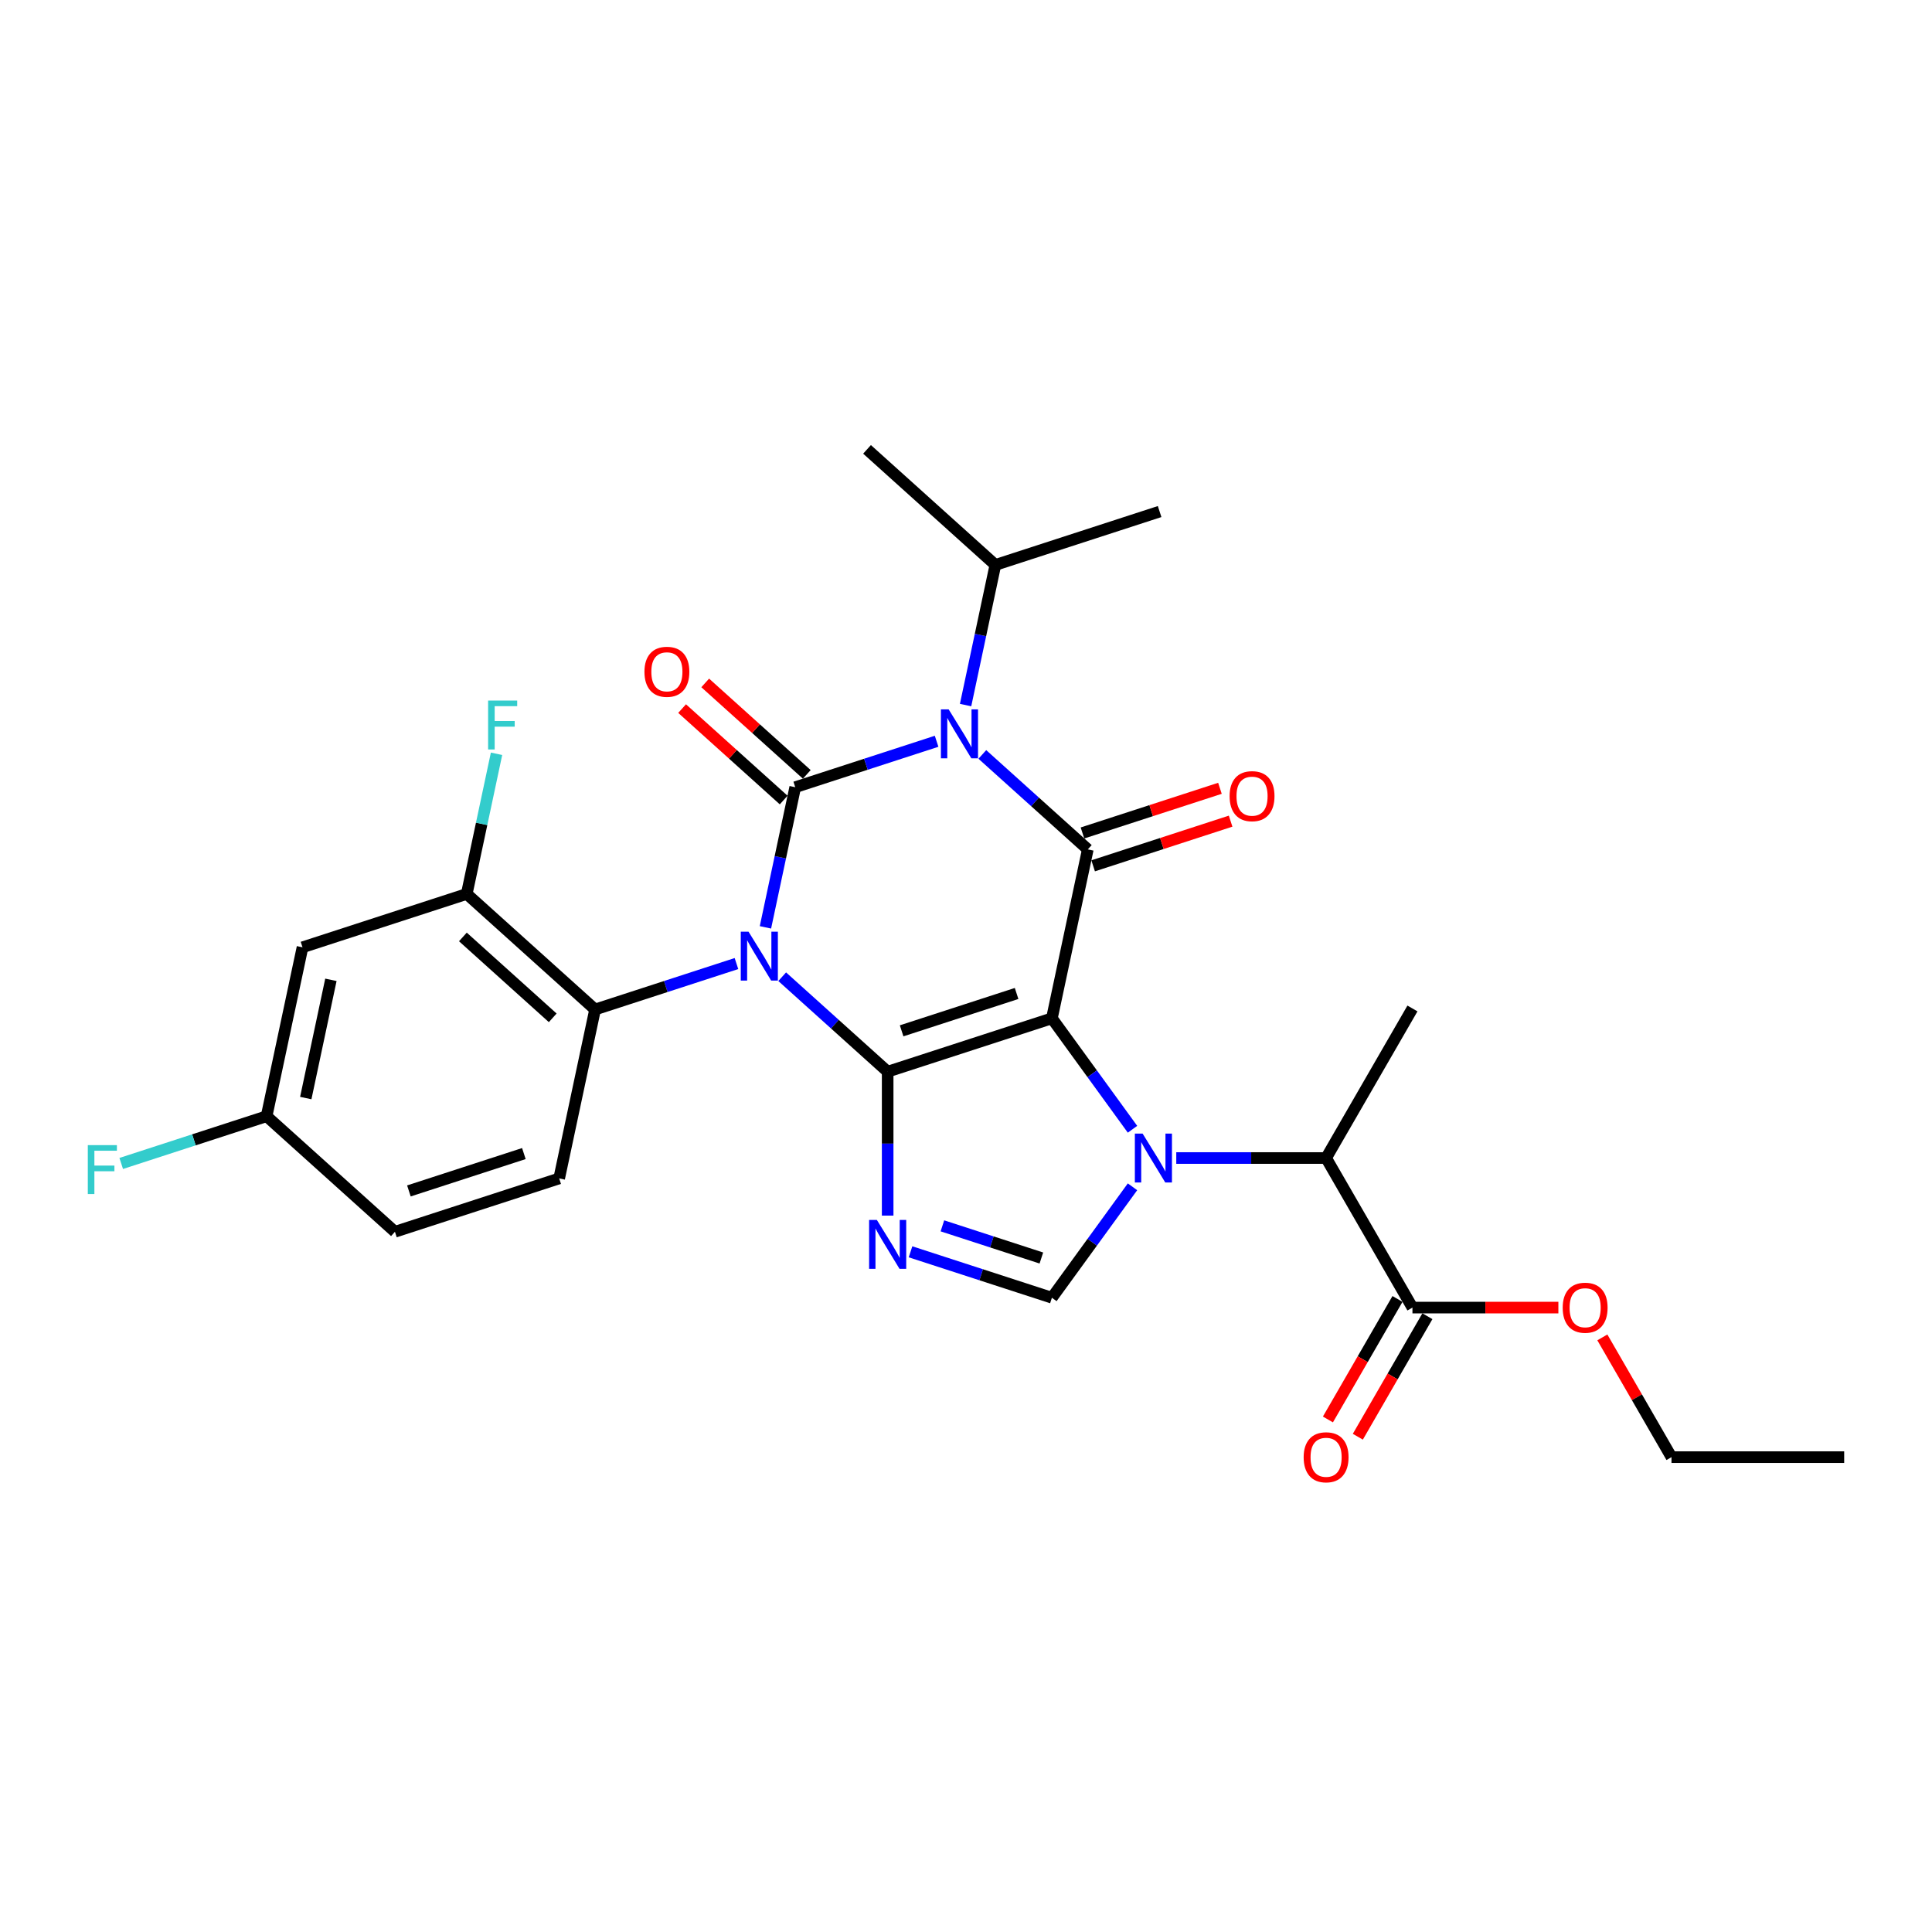 <?xml version='1.0' encoding='iso-8859-1'?>
<svg version='1.1' baseProfile='full'
              xmlns='http://www.w3.org/2000/svg'
                      xmlns:rdkit='http://www.rdkit.org/xml'
                      xmlns:xlink='http://www.w3.org/1999/xlink'
                  xml:space='preserve'
width='1000px' height='1000px' viewBox='0 0 1000 1000'>
<!-- END OF HEADER -->
<rect style='opacity:1.0;fill:#FFFFFF;stroke:none' width='1000' height='1000' x='0' y='0'> </rect>
<path class='bond-1' d='M 404.859,505.546 L 432.155,530.123' style='fill:none;fill-rule:evenodd;stroke:#0000FF;stroke-width:6px;stroke-linecap:butt;stroke-linejoin:miter;stroke-opacity:1' />
<path class='bond-1' d='M 432.155,530.123 L 459.451,554.701' style='fill:none;fill-rule:evenodd;stroke:#000000;stroke-width:6px;stroke-linecap:butt;stroke-linejoin:miter;stroke-opacity:1' />
<path class='bond-2' d='M 396.19,479.998 L 403.9,443.728' style='fill:none;fill-rule:evenodd;stroke:#0000FF;stroke-width:6px;stroke-linecap:butt;stroke-linejoin:miter;stroke-opacity:1' />
<path class='bond-2' d='M 403.9,443.728 L 411.609,407.457' style='fill:none;fill-rule:evenodd;stroke:#000000;stroke-width:6px;stroke-linecap:butt;stroke-linejoin:miter;stroke-opacity:1' />
<path class='bond-8' d='M 381.19,498.735 L 344.602,510.623' style='fill:none;fill-rule:evenodd;stroke:#0000FF;stroke-width:6px;stroke-linecap:butt;stroke-linejoin:miter;stroke-opacity:1' />
<path class='bond-8' d='M 344.602,510.623 L 308.014,522.512' style='fill:none;fill-rule:evenodd;stroke:#000000;stroke-width:6px;stroke-linecap:butt;stroke-linejoin:miter;stroke-opacity:1' />
<path class='bond-0' d='M 544.462,527.079 L 459.451,554.701' style='fill:none;fill-rule:evenodd;stroke:#000000;stroke-width:6px;stroke-linecap:butt;stroke-linejoin:miter;stroke-opacity:1' />
<path class='bond-0' d='M 526.186,514.22 L 466.679,533.555' style='fill:none;fill-rule:evenodd;stroke:#000000;stroke-width:6px;stroke-linecap:butt;stroke-linejoin:miter;stroke-opacity:1' />
<path class='bond-4' d='M 544.462,527.079 L 563.047,439.646' style='fill:none;fill-rule:evenodd;stroke:#000000;stroke-width:6px;stroke-linecap:butt;stroke-linejoin:miter;stroke-opacity:1' />
<path class='bond-5' d='M 544.462,527.079 L 565.323,555.79' style='fill:none;fill-rule:evenodd;stroke:#000000;stroke-width:6px;stroke-linecap:butt;stroke-linejoin:miter;stroke-opacity:1' />
<path class='bond-5' d='M 565.323,555.79 L 586.183,584.502' style='fill:none;fill-rule:evenodd;stroke:#0000FF;stroke-width:6px;stroke-linecap:butt;stroke-linejoin:miter;stroke-opacity:1' />
<path class='bond-6' d='M 459.451,554.701 L 459.451,591.948' style='fill:none;fill-rule:evenodd;stroke:#000000;stroke-width:6px;stroke-linecap:butt;stroke-linejoin:miter;stroke-opacity:1' />
<path class='bond-6' d='M 459.451,591.948 L 459.451,629.195' style='fill:none;fill-rule:evenodd;stroke:#0000FF;stroke-width:6px;stroke-linecap:butt;stroke-linejoin:miter;stroke-opacity:1' />
<path class='bond-3' d='M 411.609,407.457 L 448.197,395.569' style='fill:none;fill-rule:evenodd;stroke:#000000;stroke-width:6px;stroke-linecap:butt;stroke-linejoin:miter;stroke-opacity:1' />
<path class='bond-3' d='M 448.197,395.569 L 484.785,383.681' style='fill:none;fill-rule:evenodd;stroke:#0000FF;stroke-width:6px;stroke-linecap:butt;stroke-linejoin:miter;stroke-opacity:1' />
<path class='bond-12' d='M 417.59,400.815 L 391.304,377.147' style='fill:none;fill-rule:evenodd;stroke:#000000;stroke-width:6px;stroke-linecap:butt;stroke-linejoin:miter;stroke-opacity:1' />
<path class='bond-12' d='M 391.304,377.147 L 365.018,353.479' style='fill:none;fill-rule:evenodd;stroke:#FF0000;stroke-width:6px;stroke-linecap:butt;stroke-linejoin:miter;stroke-opacity:1' />
<path class='bond-12' d='M 405.628,414.1 L 379.342,390.432' style='fill:none;fill-rule:evenodd;stroke:#000000;stroke-width:6px;stroke-linecap:butt;stroke-linejoin:miter;stroke-opacity:1' />
<path class='bond-12' d='M 379.342,390.432 L 353.056,366.764' style='fill:none;fill-rule:evenodd;stroke:#FF0000;stroke-width:6px;stroke-linecap:butt;stroke-linejoin:miter;stroke-opacity:1' />
<path class='bond-16' d='M 499.785,364.944 L 507.495,328.673' style='fill:none;fill-rule:evenodd;stroke:#0000FF;stroke-width:6px;stroke-linecap:butt;stroke-linejoin:miter;stroke-opacity:1' />
<path class='bond-16' d='M 507.495,328.673 L 515.204,292.403' style='fill:none;fill-rule:evenodd;stroke:#000000;stroke-width:6px;stroke-linecap:butt;stroke-linejoin:miter;stroke-opacity:1' />
<path class='bond-29' d='M 508.455,390.492 L 535.751,415.069' style='fill:none;fill-rule:evenodd;stroke:#0000FF;stroke-width:6px;stroke-linecap:butt;stroke-linejoin:miter;stroke-opacity:1' />
<path class='bond-29' d='M 535.751,415.069 L 563.047,439.646' style='fill:none;fill-rule:evenodd;stroke:#000000;stroke-width:6px;stroke-linecap:butt;stroke-linejoin:miter;stroke-opacity:1' />
<path class='bond-13' d='M 565.809,448.147 L 601.387,436.587' style='fill:none;fill-rule:evenodd;stroke:#000000;stroke-width:6px;stroke-linecap:butt;stroke-linejoin:miter;stroke-opacity:1' />
<path class='bond-13' d='M 601.387,436.587 L 636.965,425.027' style='fill:none;fill-rule:evenodd;stroke:#FF0000;stroke-width:6px;stroke-linecap:butt;stroke-linejoin:miter;stroke-opacity:1' />
<path class='bond-13' d='M 560.285,431.145 L 595.863,419.585' style='fill:none;fill-rule:evenodd;stroke:#000000;stroke-width:6px;stroke-linecap:butt;stroke-linejoin:miter;stroke-opacity:1' />
<path class='bond-13' d='M 595.863,419.585 L 631.441,408.025' style='fill:none;fill-rule:evenodd;stroke:#FF0000;stroke-width:6px;stroke-linecap:butt;stroke-linejoin:miter;stroke-opacity:1' />
<path class='bond-9' d='M 608.837,599.394 L 647.612,599.394' style='fill:none;fill-rule:evenodd;stroke:#0000FF;stroke-width:6px;stroke-linecap:butt;stroke-linejoin:miter;stroke-opacity:1' />
<path class='bond-9' d='M 647.612,599.394 L 686.388,599.394' style='fill:none;fill-rule:evenodd;stroke:#000000;stroke-width:6px;stroke-linecap:butt;stroke-linejoin:miter;stroke-opacity:1' />
<path class='bond-28' d='M 586.183,614.285 L 565.323,642.997' style='fill:none;fill-rule:evenodd;stroke:#0000FF;stroke-width:6px;stroke-linecap:butt;stroke-linejoin:miter;stroke-opacity:1' />
<path class='bond-28' d='M 565.323,642.997 L 544.462,671.708' style='fill:none;fill-rule:evenodd;stroke:#000000;stroke-width:6px;stroke-linecap:butt;stroke-linejoin:miter;stroke-opacity:1' />
<path class='bond-7' d='M 471.286,647.932 L 507.874,659.82' style='fill:none;fill-rule:evenodd;stroke:#0000FF;stroke-width:6px;stroke-linecap:butt;stroke-linejoin:miter;stroke-opacity:1' />
<path class='bond-7' d='M 507.874,659.82 L 544.462,671.708' style='fill:none;fill-rule:evenodd;stroke:#000000;stroke-width:6px;stroke-linecap:butt;stroke-linejoin:miter;stroke-opacity:1' />
<path class='bond-7' d='M 487.787,634.496 L 513.399,642.818' style='fill:none;fill-rule:evenodd;stroke:#0000FF;stroke-width:6px;stroke-linecap:butt;stroke-linejoin:miter;stroke-opacity:1' />
<path class='bond-7' d='M 513.399,642.818 L 539.01,651.14' style='fill:none;fill-rule:evenodd;stroke:#000000;stroke-width:6px;stroke-linecap:butt;stroke-linejoin:miter;stroke-opacity:1' />
<path class='bond-10' d='M 308.014,522.512 L 241.587,462.701' style='fill:none;fill-rule:evenodd;stroke:#000000;stroke-width:6px;stroke-linecap:butt;stroke-linejoin:miter;stroke-opacity:1' />
<path class='bond-10' d='M 286.088,526.825 L 239.589,484.958' style='fill:none;fill-rule:evenodd;stroke:#000000;stroke-width:6px;stroke-linecap:butt;stroke-linejoin:miter;stroke-opacity:1' />
<path class='bond-15' d='M 308.014,522.512 L 289.429,609.944' style='fill:none;fill-rule:evenodd;stroke:#000000;stroke-width:6px;stroke-linecap:butt;stroke-linejoin:miter;stroke-opacity:1' />
<path class='bond-11' d='M 686.388,599.394 L 731.081,676.804' style='fill:none;fill-rule:evenodd;stroke:#000000;stroke-width:6px;stroke-linecap:butt;stroke-linejoin:miter;stroke-opacity:1' />
<path class='bond-23' d='M 686.388,599.394 L 731.081,521.983' style='fill:none;fill-rule:evenodd;stroke:#000000;stroke-width:6px;stroke-linecap:butt;stroke-linejoin:miter;stroke-opacity:1' />
<path class='bond-14' d='M 241.587,462.701 L 156.576,490.323' style='fill:none;fill-rule:evenodd;stroke:#000000;stroke-width:6px;stroke-linecap:butt;stroke-linejoin:miter;stroke-opacity:1' />
<path class='bond-19' d='M 241.587,462.701 L 249.297,426.43' style='fill:none;fill-rule:evenodd;stroke:#000000;stroke-width:6px;stroke-linecap:butt;stroke-linejoin:miter;stroke-opacity:1' />
<path class='bond-19' d='M 249.297,426.43 L 257.006,390.16' style='fill:none;fill-rule:evenodd;stroke:#33CCCC;stroke-width:6px;stroke-linecap:butt;stroke-linejoin:miter;stroke-opacity:1' />
<path class='bond-17' d='M 723.34,672.335 L 705.333,703.523' style='fill:none;fill-rule:evenodd;stroke:#000000;stroke-width:6px;stroke-linecap:butt;stroke-linejoin:miter;stroke-opacity:1' />
<path class='bond-17' d='M 705.333,703.523 L 687.327,734.71' style='fill:none;fill-rule:evenodd;stroke:#FF0000;stroke-width:6px;stroke-linecap:butt;stroke-linejoin:miter;stroke-opacity:1' />
<path class='bond-17' d='M 738.822,681.273 L 720.816,712.461' style='fill:none;fill-rule:evenodd;stroke:#000000;stroke-width:6px;stroke-linecap:butt;stroke-linejoin:miter;stroke-opacity:1' />
<path class='bond-17' d='M 720.816,712.461 L 702.809,743.649' style='fill:none;fill-rule:evenodd;stroke:#FF0000;stroke-width:6px;stroke-linecap:butt;stroke-linejoin:miter;stroke-opacity:1' />
<path class='bond-21' d='M 731.081,676.804 L 768.846,676.804' style='fill:none;fill-rule:evenodd;stroke:#000000;stroke-width:6px;stroke-linecap:butt;stroke-linejoin:miter;stroke-opacity:1' />
<path class='bond-21' d='M 768.846,676.804 L 806.612,676.804' style='fill:none;fill-rule:evenodd;stroke:#FF0000;stroke-width:6px;stroke-linecap:butt;stroke-linejoin:miter;stroke-opacity:1' />
<path class='bond-30' d='M 156.576,490.323 L 137.992,577.755' style='fill:none;fill-rule:evenodd;stroke:#000000;stroke-width:6px;stroke-linecap:butt;stroke-linejoin:miter;stroke-opacity:1' />
<path class='bond-30' d='M 171.275,507.154 L 158.266,568.357' style='fill:none;fill-rule:evenodd;stroke:#000000;stroke-width:6px;stroke-linecap:butt;stroke-linejoin:miter;stroke-opacity:1' />
<path class='bond-20' d='M 289.429,609.944 L 204.418,637.566' style='fill:none;fill-rule:evenodd;stroke:#000000;stroke-width:6px;stroke-linecap:butt;stroke-linejoin:miter;stroke-opacity:1' />
<path class='bond-20' d='M 271.153,597.085 L 211.646,616.42' style='fill:none;fill-rule:evenodd;stroke:#000000;stroke-width:6px;stroke-linecap:butt;stroke-linejoin:miter;stroke-opacity:1' />
<path class='bond-24' d='M 515.204,292.403 L 600.215,264.781' style='fill:none;fill-rule:evenodd;stroke:#000000;stroke-width:6px;stroke-linecap:butt;stroke-linejoin:miter;stroke-opacity:1' />
<path class='bond-25' d='M 515.204,292.403 L 448.778,232.592' style='fill:none;fill-rule:evenodd;stroke:#000000;stroke-width:6px;stroke-linecap:butt;stroke-linejoin:miter;stroke-opacity:1' />
<path class='bond-18' d='M 137.992,577.755 L 204.418,637.566' style='fill:none;fill-rule:evenodd;stroke:#000000;stroke-width:6px;stroke-linecap:butt;stroke-linejoin:miter;stroke-opacity:1' />
<path class='bond-22' d='M 137.992,577.755 L 100.367,589.98' style='fill:none;fill-rule:evenodd;stroke:#000000;stroke-width:6px;stroke-linecap:butt;stroke-linejoin:miter;stroke-opacity:1' />
<path class='bond-22' d='M 100.367,589.98 L 62.742,602.205' style='fill:none;fill-rule:evenodd;stroke:#33CCCC;stroke-width:6px;stroke-linecap:butt;stroke-linejoin:miter;stroke-opacity:1' />
<path class='bond-26' d='M 829.374,692.232 L 847.267,723.223' style='fill:none;fill-rule:evenodd;stroke:#FF0000;stroke-width:6px;stroke-linecap:butt;stroke-linejoin:miter;stroke-opacity:1' />
<path class='bond-26' d='M 847.267,723.223 L 865.16,754.214' style='fill:none;fill-rule:evenodd;stroke:#000000;stroke-width:6px;stroke-linecap:butt;stroke-linejoin:miter;stroke-opacity:1' />
<path class='bond-27' d='M 865.16,754.214 L 954.545,754.214' style='fill:none;fill-rule:evenodd;stroke:#000000;stroke-width:6px;stroke-linecap:butt;stroke-linejoin:miter;stroke-opacity:1' />
<path  class='atom-0' d='M 387.429 482.233
L 395.724 495.641
Q 396.547 496.964, 397.869 499.359
Q 399.192 501.755, 399.264 501.898
L 399.264 482.233
L 402.625 482.233
L 402.625 507.547
L 399.157 507.547
L 390.254 492.888
Q 389.217 491.171, 388.109 489.205
Q 387.036 487.238, 386.714 486.631
L 386.714 507.547
L 383.425 507.547
L 383.425 482.233
L 387.429 482.233
' fill='#0000FF'/>
<path  class='atom-4' d='M 491.025 367.179
L 499.32 380.586
Q 500.142 381.909, 501.465 384.305
Q 502.788 386.7, 502.859 386.843
L 502.859 367.179
L 506.22 367.179
L 506.22 392.493
L 502.752 392.493
L 493.849 377.833
Q 492.812 376.117, 491.704 374.151
Q 490.631 372.184, 490.309 371.576
L 490.309 392.493
L 487.02 392.493
L 487.02 367.179
L 491.025 367.179
' fill='#0000FF'/>
<path  class='atom-6' d='M 591.407 586.737
L 599.702 600.144
Q 600.524 601.467, 601.847 603.863
Q 603.17 606.258, 603.241 606.401
L 603.241 586.737
L 606.602 586.737
L 606.602 612.051
L 603.134 612.051
L 594.231 597.391
Q 593.194 595.675, 592.086 593.709
Q 591.013 591.742, 590.691 591.134
L 590.691 612.051
L 587.402 612.051
L 587.402 586.737
L 591.407 586.737
' fill='#0000FF'/>
<path  class='atom-7' d='M 453.856 631.429
L 462.151 644.837
Q 462.973 646.16, 464.296 648.556
Q 465.619 650.951, 465.691 651.094
L 465.691 631.429
L 469.051 631.429
L 469.051 656.744
L 465.583 656.744
L 456.68 642.084
Q 455.644 640.368, 454.535 638.402
Q 453.463 636.435, 453.141 635.827
L 453.141 656.744
L 449.851 656.744
L 449.851 631.429
L 453.856 631.429
' fill='#0000FF'/>
<path  class='atom-13' d='M 333.562 347.718
Q 333.562 341.64, 336.566 338.243
Q 339.569 334.846, 345.183 334.846
Q 350.796 334.846, 353.799 338.243
Q 356.803 341.64, 356.803 347.718
Q 356.803 353.868, 353.764 357.372
Q 350.724 360.84, 345.183 360.84
Q 339.605 360.84, 336.566 357.372
Q 333.562 353.904, 333.562 347.718
M 345.183 357.98
Q 349.044 357.98, 351.118 355.405
Q 353.227 352.795, 353.227 347.718
Q 353.227 342.748, 351.118 340.245
Q 349.044 337.707, 345.183 337.707
Q 341.321 337.707, 339.212 340.21
Q 337.138 342.712, 337.138 347.718
Q 337.138 352.831, 339.212 355.405
Q 341.321 357.98, 345.183 357.98
' fill='#FF0000'/>
<path  class='atom-14' d='M 636.438 412.096
Q 636.438 406.018, 639.441 402.621
Q 642.444 399.225, 648.058 399.225
Q 653.671 399.225, 656.675 402.621
Q 659.678 406.018, 659.678 412.096
Q 659.678 418.246, 656.639 421.75
Q 653.6 425.218, 648.058 425.218
Q 642.48 425.218, 639.441 421.75
Q 636.438 418.282, 636.438 412.096
M 648.058 422.358
Q 651.919 422.358, 653.993 419.783
Q 656.102 417.173, 656.102 412.096
Q 656.102 407.126, 653.993 404.623
Q 651.919 402.085, 648.058 402.085
Q 644.196 402.085, 642.087 404.588
Q 640.013 407.091, 640.013 412.096
Q 640.013 417.209, 642.087 419.783
Q 644.196 422.358, 648.058 422.358
' fill='#FF0000'/>
<path  class='atom-18' d='M 674.768 754.286
Q 674.768 748.208, 677.771 744.811
Q 680.774 741.414, 686.388 741.414
Q 692.001 741.414, 695.005 744.811
Q 698.008 748.208, 698.008 754.286
Q 698.008 760.436, 694.969 763.94
Q 691.93 767.408, 686.388 767.408
Q 680.81 767.408, 677.771 763.94
Q 674.768 760.471, 674.768 754.286
M 686.388 764.547
Q 690.249 764.547, 692.323 761.973
Q 694.433 759.363, 694.433 754.286
Q 694.433 749.316, 692.323 746.813
Q 690.249 744.275, 686.388 744.275
Q 682.526 744.275, 680.417 746.778
Q 678.343 749.28, 678.343 754.286
Q 678.343 759.399, 680.417 761.973
Q 682.526 764.547, 686.388 764.547
' fill='#FF0000'/>
<path  class='atom-20' d='M 252.645 362.611
L 267.698 362.611
L 267.698 365.507
L 256.042 365.507
L 256.042 373.195
L 266.411 373.195
L 266.411 376.126
L 256.042 376.126
L 256.042 387.925
L 252.645 387.925
L 252.645 362.611
' fill='#33CCCC'/>
<path  class='atom-22' d='M 808.847 676.876
Q 808.847 670.797, 811.85 667.401
Q 814.853 664.004, 820.467 664.004
Q 826.08 664.004, 829.083 667.401
Q 832.087 670.797, 832.087 676.876
Q 832.087 683.025, 829.048 686.529
Q 826.009 689.997, 820.467 689.997
Q 814.889 689.997, 811.85 686.529
Q 808.847 683.061, 808.847 676.876
M 820.467 687.137
Q 824.328 687.137, 826.402 684.563
Q 828.511 681.953, 828.511 676.876
Q 828.511 671.906, 826.402 669.403
Q 824.328 666.864, 820.467 666.864
Q 816.605 666.864, 814.496 669.367
Q 812.422 671.87, 812.422 676.876
Q 812.422 681.988, 814.496 684.563
Q 816.605 687.137, 820.467 687.137
' fill='#FF0000'/>
<path  class='atom-23' d='M 45.455 592.72
L 60.507 592.72
L 60.507 595.616
L 48.851 595.616
L 48.851 603.303
L 59.22 603.303
L 59.22 606.235
L 48.851 606.235
L 48.851 618.034
L 45.455 618.034
L 45.455 592.72
' fill='#33CCCC'/>
</svg>
